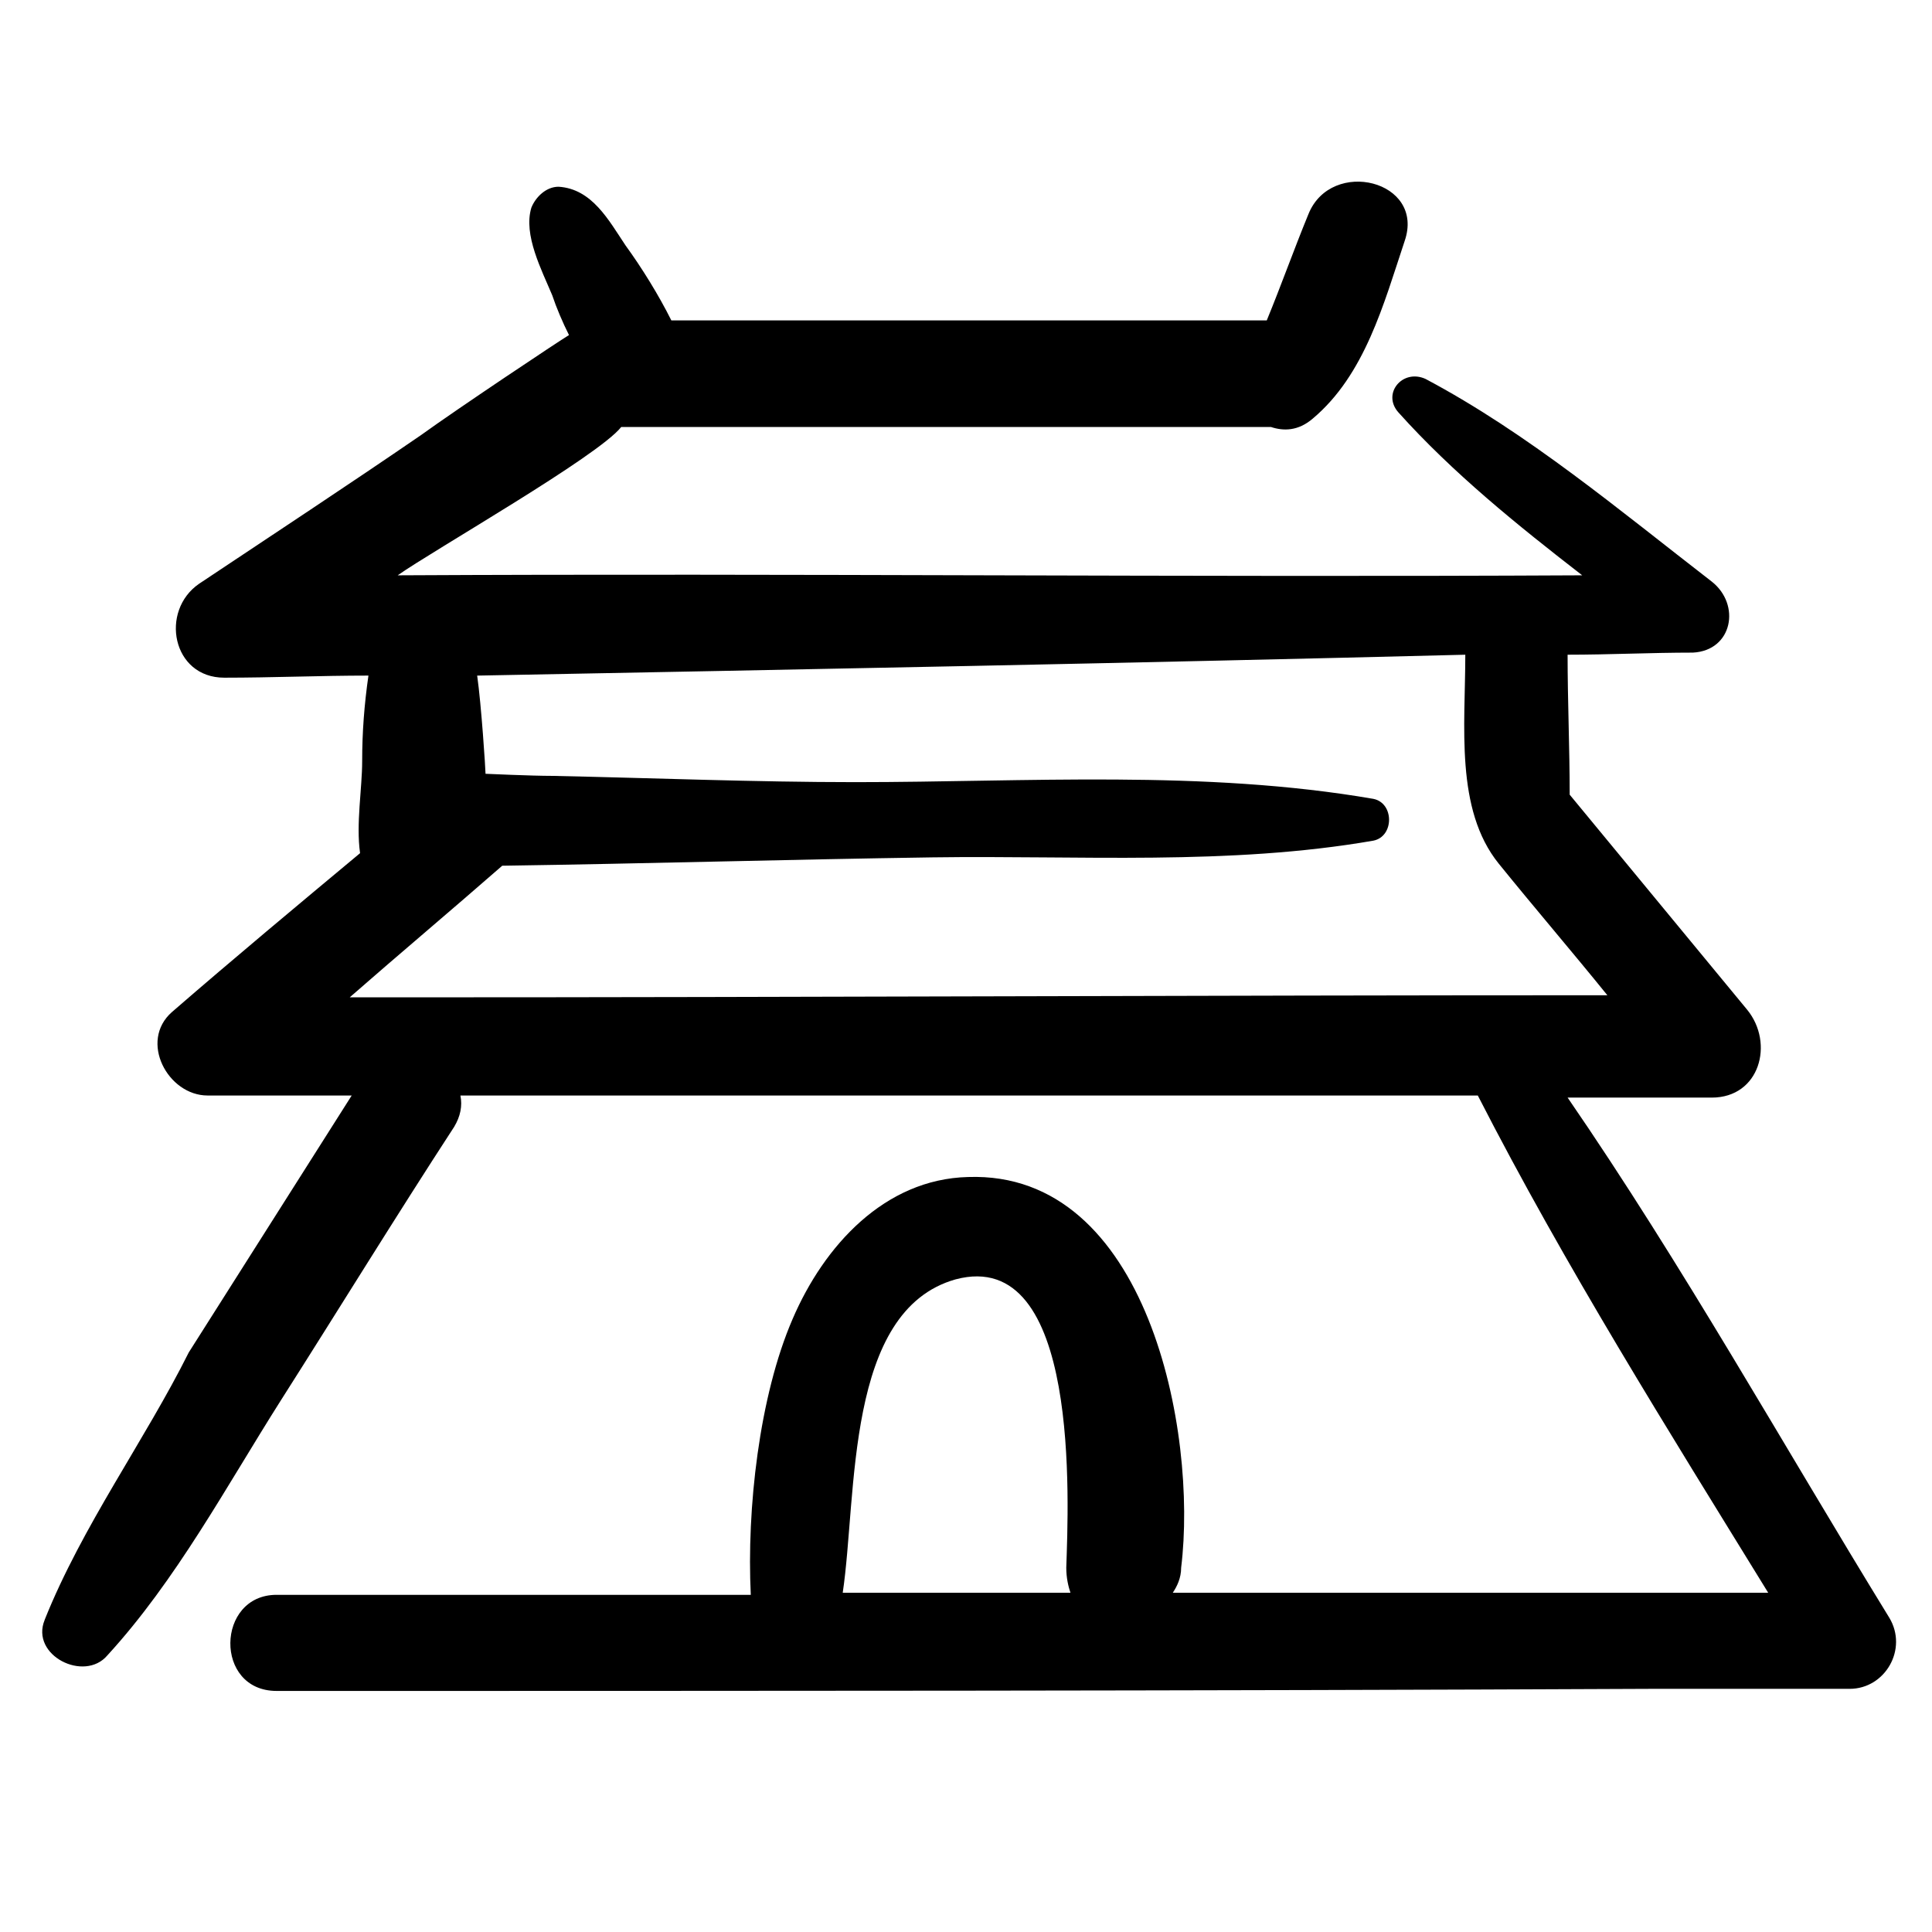 <?xml version="1.0" encoding="UTF-8"?>
<!-- Uploaded to: ICON Repo, www.iconrepo.com, Generator: ICON Repo Mixer Tools -->
<svg fill="#000000" width="800px" height="800px" version="1.1" viewBox="144 144 512 512" xmlns="http://www.w3.org/2000/svg">
 <path d="m155.84 573.29c-3.875 9.41 10.52 16.609 16.609 9.41 18.27-19.93 31.559-44.844 45.953-67.543 15.5-24.359 30.449-48.719 45.953-72.527 1.66-2.769 2.215-5.535 1.66-8.305h269.62c23.254 45.398 50.383 88.582 76.957 131.77h-157.79c1.105-1.66 2.215-3.875 2.215-6.644 4.43-35.988-8.859-105.19-56.473-103.53-22.145 0.555-38.199 18.27-46.504 37.648-8.859 20.484-12.18 50.383-11.074 73.078h-73.078-52.594c-16.055 0-16.609 25.469 0 25.469 121.25 0 243.05 0 364.29-0.555h52.594c9.41 0 15.5-10.52 10.52-18.824-28.234-45.953-54.809-93.566-85.262-137.86h38.199c12.734 0 16.609-14.395 9.41-23.254-15.5-18.824-31.559-38.199-47.059-57.023 0-12.18-0.555-24.914-0.555-37.094 11.074 0 22.145-0.555 33.219-0.555 10.52-0.555 12.734-12.734 4.984-18.824-24.359-18.824-48.719-39.309-75.848-53.703-6.09-2.769-11.625 3.875-7.199 8.859 14.395 16.055 31.559 29.895 48.719 43.184-104.64 0.555-209.27-0.555-313.91 0 9.41-6.644 53.148-31.559 59.238-39.309h172.18c3.32 1.105 7.199 1.105 11.074-2.215 13.84-11.625 18.824-30.449 24.359-47.059 5.535-16.055-19.379-22.145-25.469-7.199-3.875 9.41-7.199 18.824-11.074 28.234h-0.555-157.23c-3.32-6.644-7.75-13.84-12.18-19.93-4.43-6.644-8.859-14.949-17.715-15.5-3.32 0-6.09 2.769-7.199 5.535-2.215 7.199 2.769 16.609 5.535 23.254 1.105 3.32 2.769 7.199 4.43 10.52-2.769 1.66-29.344 19.379-39.309 26.574-19.379 13.289-38.754 26.02-58.684 39.309-10.52 7.199-7.199 24.914 6.644 24.914 12.734 0 25.469-0.555 38.199-0.555-1.105 7.75-1.66 14.949-1.66 22.699 0 7.199-1.66 16.609-0.555 24.359-16.609 13.84-33.219 27.684-49.828 42.078-8.859 7.75-1.105 22.145 9.41 22.145h38.199c-14.395 22.699-28.789 45.398-43.184 68.098-11.617 23.262-28.227 45.961-38.191 70.871zm241.39-90.242c33.219-8.859 29.895 59.238 29.344 76.402 0 2.769 0.555 4.984 1.105 6.644h-60.348c3.879-26.02 0.555-74.742 29.898-83.047zm135.09-165.54c0 18.824-2.766 40.969 8.859 55.363 9.41 11.625 19.379 23.254 28.789 34.879-106.3 0-212.6 0.555-318.34 0.555h-14.949c13.289-11.625 27.129-23.254 40.414-34.879 38.199-0.555 75.848-1.66 114.05-2.215 38.754-0.555 78.617 2.215 116.82-4.43 5.535-1.105 5.535-9.965 0-11.074-44.844-7.75-91.902-4.43-137.3-4.43-26.574 0-53.703-1.105-80.277-1.66-5.535 0-17.715-0.555-17.715-0.555 0-1.105-1.105-18.27-2.215-26.02 87.473-1.66 174.39-3.32 261.87-5.535z"/>
</svg>